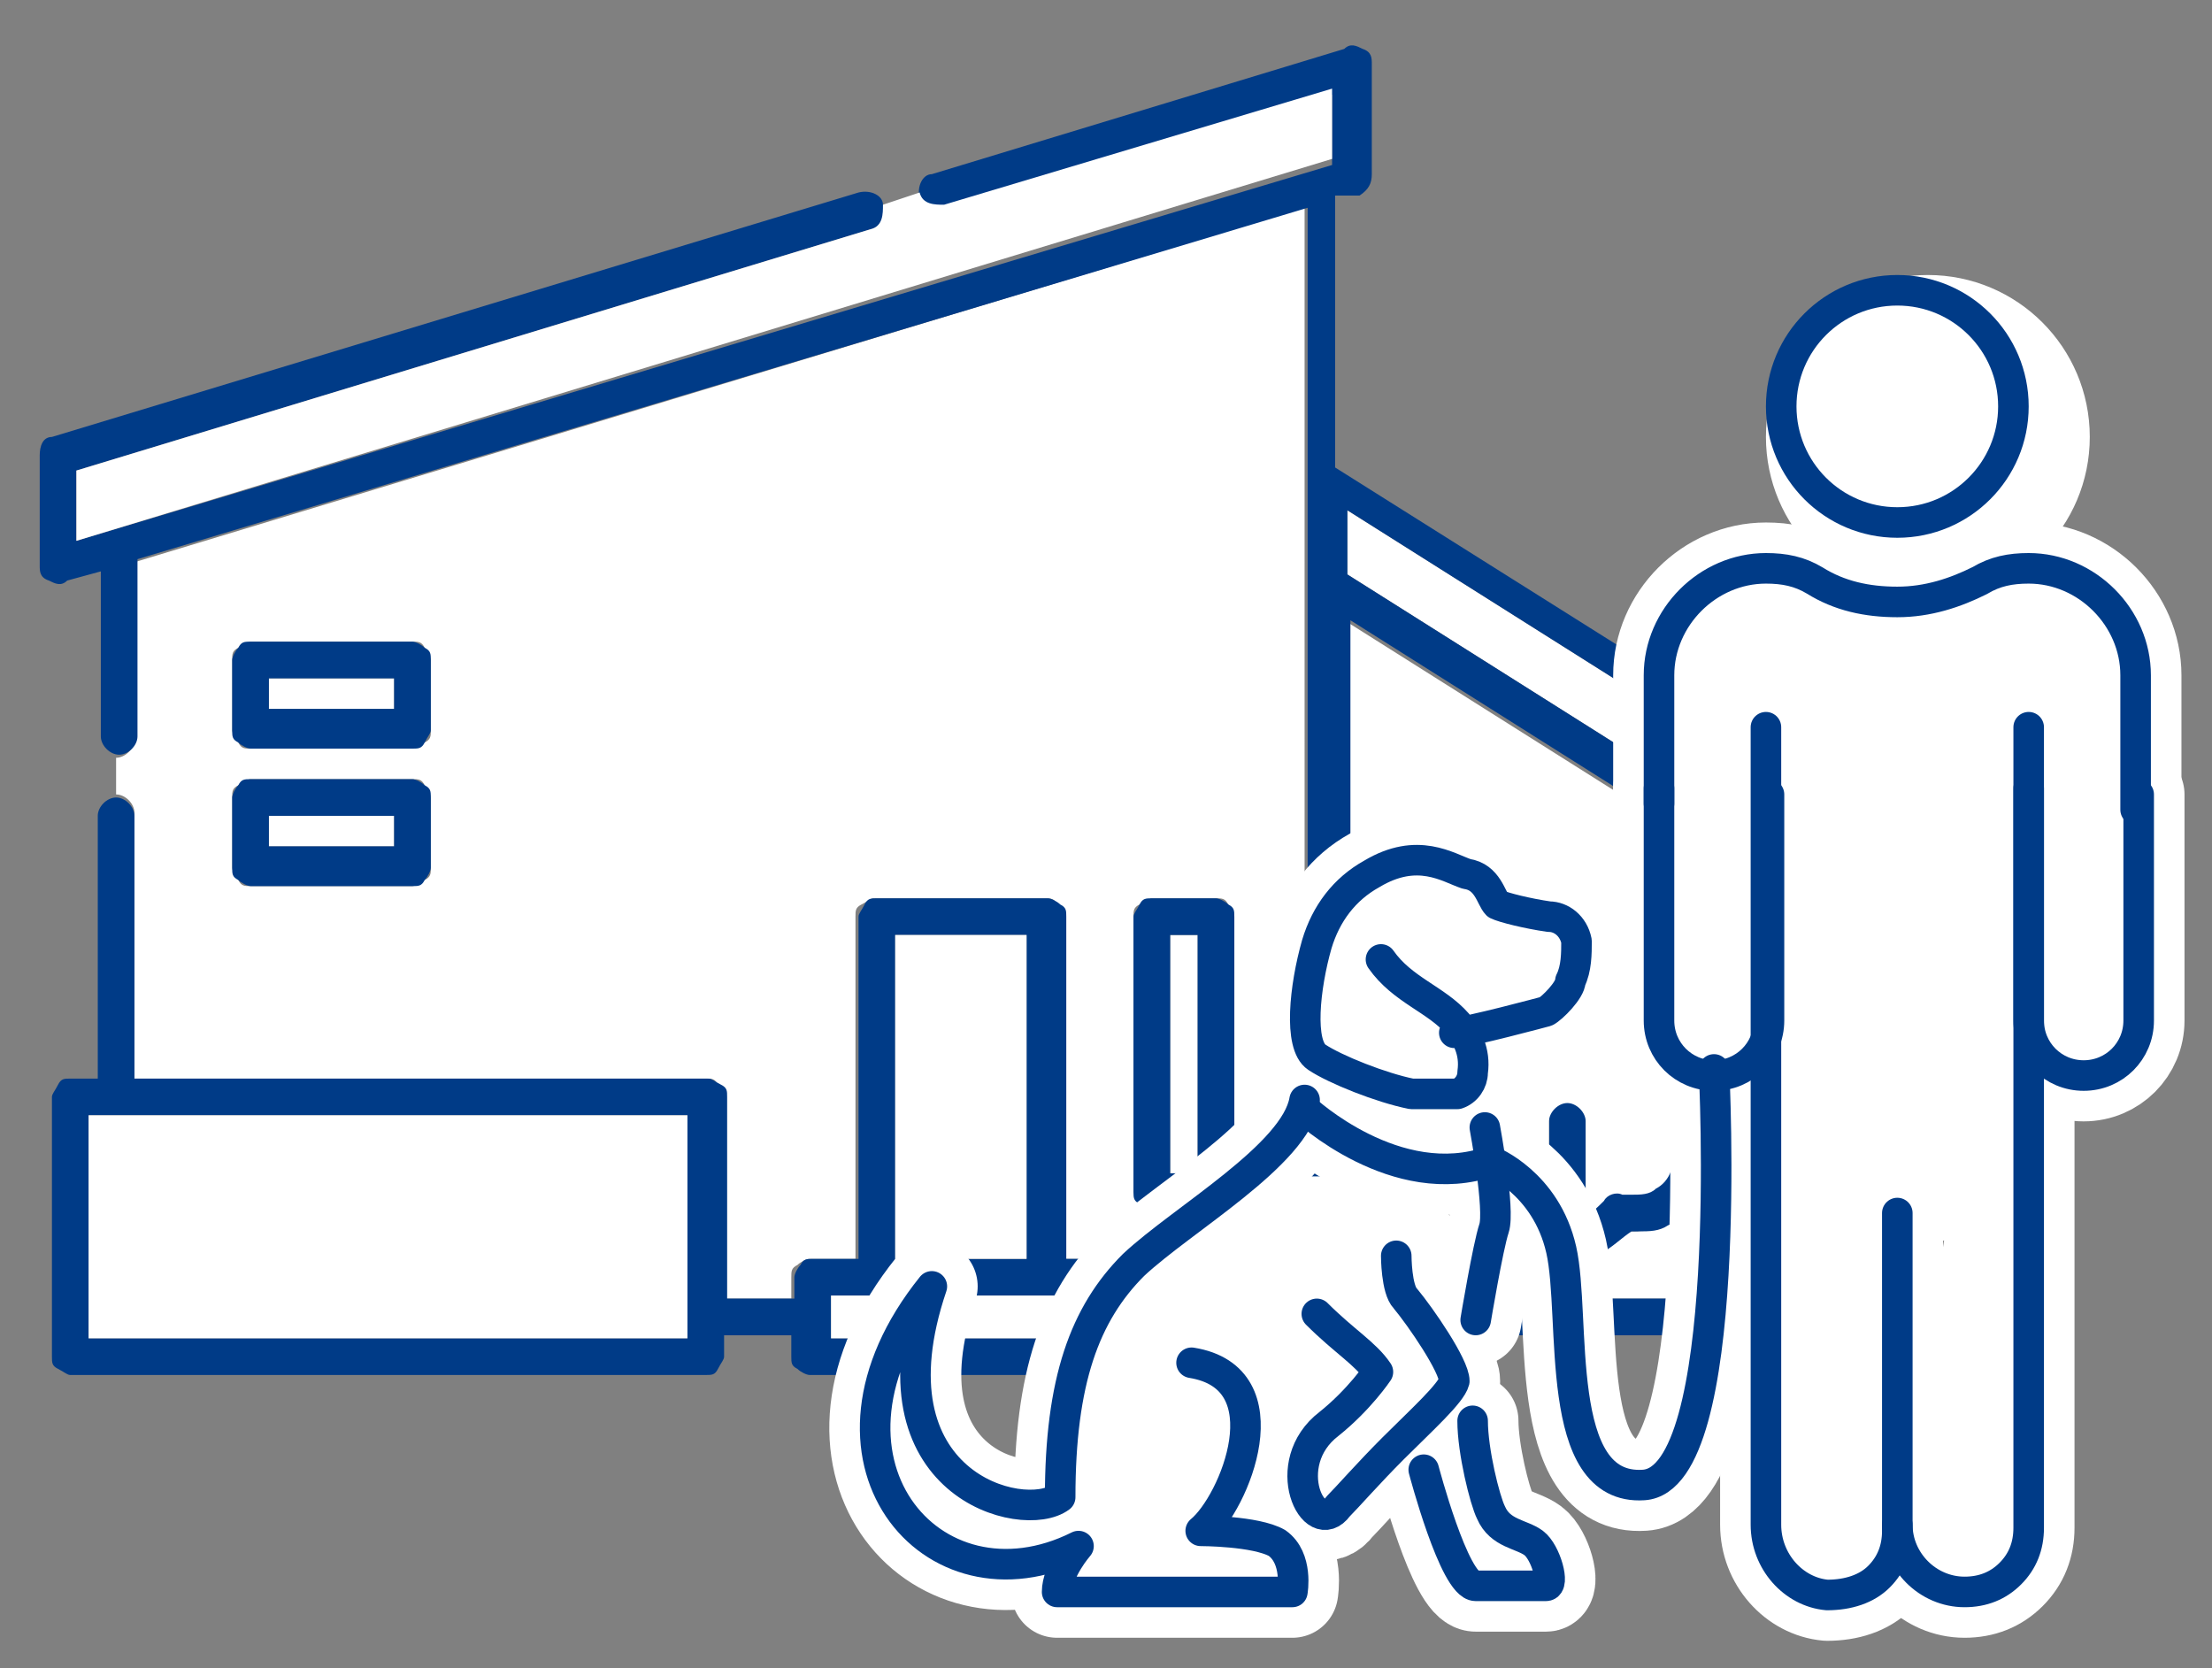 <?xml version="1.0" encoding="UTF-8"?>
<svg xmlns="http://www.w3.org/2000/svg" version="1.1" viewBox="0 0 72.4 54.6">
  <rect x="0" y="0" width="72.4" height="54.6" fill="#808080" stroke="none"/>
  <defs>
    <style>
      .cls-1 {
        fill: #003b87;
      }

      .cls-2, .cls-3 {
        fill: #fff;
      }

      .cls-4, .cls-3 {
        stroke: #fff;
        stroke-width: 3px;
      }

      .cls-4, .cls-3, .cls-5 {
        stroke-linecap: round;
        stroke-linejoin: round;
      }

      .cls-4, .cls-5 {
        fill: none;
      }

      .cls-5 {
        stroke: #003b87;
      }
    </style>
  </defs>
  <!-- Generator: Adobe Illustrator 28.7.5, SVG Export Plug-In . SVG Version: 1.2.0 Build 176)  -->
  <g>
    <g id="_レイヤー_1" data-name="レイヤー_1">
      <g>
        <path class="cls-2" d="M44.1,42.5h6.6v-1.4c-.2,0-.4-.1-.6-.2-.3-.2-.5-.4-.8-.6,0,0-.1,0-.2,0-.6,0-1.1-.1-1.5-.4-.4-.3-.8-.7-.9-1.2-.1-.3-.2-.7-.2-1,0,0,0-.1,0-.2-.2-.2-.5-.5-.6-.8-.2-.4-.3-.8-.3-1.2,0-.4.1-.8.3-1.2.2-.3.4-.5.6-.8,0,0,0-.1,0-.2,0-.6.1-1.1.4-1.5.3-.4.7-.8,1.2-.9.3-.1.7-.2,1-.2,0,0,.1,0,.2,0,.2-.2.5-.5.8-.6.4-.2.8-.3,1.2-.3.4,0,.8.1,1.2.3.3.2.5.4.8.6,0,0,.1,0,.2,0,.6,0,1.1.1,1.5.4.4.3.8.7.9,1.2.1.3.2.7.2,1,0,0,0,.1,0,.2.2.2.5.5.6.8.2.4.3.8.3,1.2,0,.4-.1.8-.3,1.2-.2.3-.4.5-.6.8,0,0,0,.1,0,.2,0,.6-.1,1.1-.4,1.5-.3.4-.7.8-1.2.9-.3.1-.7.2-1,.2,0,0-.1,0-.2,0-.2.2-.5.5-.8.6-.2.1-.4.2-.6.2v1.4h7v-12.8l-14.9-9.4v22.2Z"/>
        <polygon class="cls-2" points="44.1 18.8 60.9 29.4 60.9 27.3 44.1 16.7 44.1 18.8"/>
        <path class="cls-2" d="M4.4,26.7v8.6h18.7c.2,0,.3,0,.4.2s.2.3.2.4v6.6h2.2v-.7c0-.2,0-.3.2-.4.1-.1.3-.2.4-.2h1.5v-11.2c0-.2,0-.3.2-.4s.3-.2.4-.2h5.6c.2,0,.3,0,.4.2.1.1.2.3.2.4v11.2h1.5c.2,0,.3,0,.4.2.1.1.2.3.2.4v.7h5.8V6.8L4.4,18.4v5.8c0,.3-.3.6-.6.6v1.2c.3,0,.6.3.6.6ZM37.1,30c0-.2,0-.3.2-.4s.3-.2.4-.2h2.1c.2,0,.3,0,.4.2.1.1.2.3.2.4v9c0,.2,0,.3-.2.4-.1.1-.3.2-.4.2h-2.1c-.2,0-.3,0-.4-.2s-.2-.3-.2-.4v-9ZM7.6,21.6c0-.2,0-.3.2-.4.1-.1.3-.2.4-.2h5.3c.2,0,.3,0,.4.2.1.1.2.3.2.4v2.3c0,.2,0,.3-.2.4s-.3.2-.4.2h-5.3c-.2,0-.3,0-.4-.2-.1-.1-.2-.3-.2-.4v-2.3ZM7.6,26.1c0-.2,0-.3.2-.4.1-.1.3-.2.4-.2h5.3c.2,0,.3,0,.4.2.1.1.2.3.2.4v2.3c0,.2,0,.3-.2.4-.1.1-.3.2-.4.2h-5.3c-.2,0-.3,0-.4-.2-.1-.1-.2-.3-.2-.4v-2.3Z"/>
        <path class="cls-1" d="M44.1,6.4h.4c.3-.2.4-.4.4-.7v-3.6c0-.2,0-.4-.3-.5-.2-.1-.4-.2-.6,0l-13.5,4.1c-.3,0-.5.4-.4.8,0,.3.4.5.8.4l12.7-3.8v2.3L2.5,17.7v-2.3l26-7.9c.3,0,.5-.4.4-.8h0c0-.3-.4-.5-.8-.4L1.7,14.3c-.3,0-.4.3-.4.6v3.6c0,.2,0,.4.3.5.2.1.4.2.6,0l1.1-.3v5.4c0,.3.3.6.6.6s.6-.3.6-.6v-5.8L42.8,6.8v35.7h-5.8v-.7c0-.2,0-.3-.2-.4-.1-.1-.3-.2-.4-.2h-1.5v-11.2c0-.2,0-.3-.2-.4-.1-.1-.3-.2-.4-.2h-5.6c-.2,0-.3,0-.4.2s-.2.3-.2.4v11.2h-1.5c-.2,0-.3,0-.4.2-.1.1-.2.3-.2.4v.7h-2.2v-6.6c0-.2,0-.3-.2-.4s-.3-.2-.4-.2H4.4v-8.6c0-.3-.3-.6-.6-.6s-.6.3-.6.6v8.6h-.9c-.2,0-.3,0-.4.2s-.2.3-.2.4v8.5c0,.2,0,.3.2.4s.3.2.4.2h20.8c.2,0,.3,0,.4-.2s.2-.3.2-.4v-.7h2.2v.7c0,.2,0,.3.2.4.1.1.3.2.4.2h9.8c.2,0,.3,0,.4-.2s.2-.3.2-.4v-.7h6.4s0,0,0,0h7.2v1.2c0,.3.3.6.6.6s.6-.3.6-.6v-1.2h7.7c.2,0,.3,0,.4-.2.1-.1.2-.3.2-.4v-12.6l.9.6c.2.1.4.1.6,0,.2-.1.3-.3.3-.5v-3.6c0-.2-.1-.4-.3-.5l-17.8-11.2V6.4ZM22.4,43.8H2.9v-7.3h19.6v7.3ZM29.3,30.6h4.3v10.6h-4.3v-10.6ZM27.2,43.8v-1.4s8.6,0,8.6,0v1.4s-8.6,0-8.6,0ZM51.3,36c-.3,0-.6.3-.6.6v3.1c-.2-.1-.4-.3-.6-.5-.1-.2-.4-.3-.6-.2-.1,0-.2,0-.3,0-.2,0-.4,0-.6-.1-.2,0-.4-.3-.6-.5-.1-.2-.2-.5-.2-.8,0-.1,0-.2,0-.3,0-.2,0-.5-.2-.6-.3-.2-.4-.4-.5-.6-.1-.2-.2-.4-.2-.6,0-.2,0-.4.2-.6.1-.2.3-.4.5-.6.2-.1.3-.4.2-.6,0-.1,0-.2,0-.3,0-.2,0-.4.1-.6,0-.2.3-.4.5-.6.2-.1.5-.2.8-.2.1,0,.2,0,.3,0,.2,0,.5,0,.6-.2.2-.3.4-.4.6-.5.2-.1.4-.2.6-.2.2,0,.4,0,.6.2.2.1.4.3.6.5.1.2.4.3.6.2.1,0,.2,0,.3,0,.2,0,.4,0,.6.1.2,0,.4.3.6.5.1.2.2.5.2.8,0,.1,0,.2,0,.3,0,.2,0,.5.2.6.3.2.4.4.5.6.1.2.2.4.2.6,0,.2,0,.4-.2.6-.1.2-.3.4-.5.6-.2.1-.3.4-.2.6,0,.1,0,.2,0,.3,0,.2,0,.4-.1.6,0,.2-.3.4-.5.6-.2.1-.5.2-.8.2-.1,0-.2,0-.3,0-.2,0-.5,0-.6.2-.2.2-.4.4-.6.5v-3.1c0-.3-.3-.6-.6-.6ZM59,42.5h-7v-1.4c.2,0,.4-.1.6-.2.3-.2.5-.4.8-.6,0,0,.1,0,.2,0,.4,0,.7,0,1-.2.5-.2.9-.5,1.2-.9.3-.4.4-.9.4-1.5,0,0,0-.1,0-.2.2-.2.5-.5.6-.8.2-.4.3-.8.3-1.2,0-.4-.1-.8-.3-1.2-.2-.3-.4-.5-.6-.8,0,0,0-.1,0-.2,0-.4,0-.7-.2-1-.2-.5-.5-.9-.9-1.2-.4-.3-.9-.4-1.5-.4,0,0-.1,0-.2,0-.2-.2-.5-.5-.8-.6-.4-.2-.8-.3-1.2-.3-.4,0-.8.1-1.2.3-.3.2-.5.4-.8.6,0,0-.1,0-.2,0-.4,0-.7,0-1,.2-.5.2-.9.5-1.2.9-.3.4-.4.9-.4,1.5,0,0,0,.1,0,.2-.2.2-.5.5-.6.8-.2.4-.3.8-.3,1.2,0,.4.1.8.3,1.2.2.3.4.5.6.8,0,0,0,.1,0,.2,0,.4,0,.7.2,1,.2.5.5.9.9,1.2.4.3.9.4,1.5.4,0,0,.1,0,.2,0,.2.2.5.5.8.6.2.1.4.2.6.2v1.4h-6.6v-22.2l14.9,9.4v12.8ZM60.9,27.3v2.1l-16.8-10.6v-2.1l16.8,10.6Z"/>
        <path class="cls-2" d="M28.5,7.5L2.5,15.4v2.3L43.6,5.2v-2.3l-12.7,3.8c-.3,0-.7,0-.8-.4l-1.2.4c0,.3,0,.7-.4.8Z"/>
        <path class="cls-2" d="M51.9,39.8c.2-.1.4-.3.6-.5.1-.2.4-.3.6-.2.1,0,.2,0,.3,0,.3,0,.6,0,.8-.2.2-.1.4-.3.5-.6,0-.2.1-.4.1-.6,0-.1,0-.2,0-.3,0-.2,0-.5.2-.6.3-.2.4-.4.5-.6.1-.2.2-.4.2-.6,0-.2,0-.4-.2-.6-.1-.2-.3-.4-.5-.6-.2-.1-.3-.4-.2-.6,0-.1,0-.2,0-.3,0-.3,0-.6-.2-.8-.1-.2-.3-.4-.6-.5-.2,0-.4-.1-.6-.1-.1,0-.2,0-.3,0-.2,0-.5,0-.6-.2-.2-.3-.4-.4-.6-.5-.2-.1-.4-.2-.6-.2-.2,0-.4,0-.6.2-.2.1-.4.3-.6.5-.1.2-.4.3-.6.2-.1,0-.2,0-.3,0-.3,0-.6,0-.8.2-.2.1-.4.3-.5.6,0,.2-.1.4-.1.6,0,.1,0,.2,0,.3,0,.2,0,.5-.2.6-.3.2-.4.4-.5.6-.1.2-.2.4-.2.6,0,.2,0,.4.2.6.1.2.3.4.5.6.2.1.3.4.2.6,0,.1,0,.2,0,.3,0,.3,0,.6.2.8.1.2.3.4.6.5.2,0,.4.1.6.1.1,0,.2,0,.3,0,.2,0,.5,0,.6.2.2.2.4.4.6.5v-3.1c0-.3.3-.6.6-.6s.6.3.6.6v3.1Z"/>
        <rect class="cls-2" x="8.8" y="22.2" width="4.1" height="1"/>
        <path class="cls-1" d="M8.2,24.5h5.3c.2,0,.3,0,.4-.2s.2-.3.2-.4v-2.3c0-.2,0-.3-.2-.4-.1-.1-.3-.2-.4-.2h-5.3c-.2,0-.3,0-.4.2-.1.1-.2.3-.2.4v2.3c0,.2,0,.3.2.4.1.1.3.2.4.2ZM12.9,22.2v1h-4.1v-1s4.1,0,4.1,0Z"/>
        <rect class="cls-2" x="8.8" y="26.7" width="4.1" height="1"/>
        <path class="cls-1" d="M8.2,29h5.3c.2,0,.3,0,.4-.2.1-.1.2-.3.2-.4v-2.3c0-.2,0-.3-.2-.4-.1-.1-.3-.2-.4-.2h-5.3c-.2,0-.3,0-.4.2-.1.1-.2.3-.2.4v2.3c0,.2,0,.3.2.4.1.1.3.2.4.2ZM12.9,26.7v1h-4.1v-1s4.1,0,4.1,0Z"/>
        <rect class="cls-2" x="27.2" y="42.4" width="8.6" height="1.4"/>
        <rect class="cls-2" x="29.3" y="30.6" width="4.3" height="10.6"/>
        <rect class="cls-2" x="38.3" y="30.6" width=".9" height="7.8"/>
        <path class="cls-1" d="M37.7,39.6h2.1c.2,0,.3,0,.4-.2.1-.1.2-.3.2-.4v-9c0-.2,0-.3-.2-.4-.1-.1-.3-.2-.4-.2h-2.1c-.2,0-.3,0-.4.2s-.2.3-.2.4v9c0,.2,0,.3.2.4s.3.2.4.2ZM38.3,30.6h.9s0,7.8,0,7.8h-.9v-7.8Z"/>
        <rect class="cls-2" x="2.9" y="36.5" width="19.6" height="7.3"/>
      </g>
      <path class="cls-3" d="M66.9,14.3c0,2.1-1.7,3.8-3.8,3.8s-3.8-1.7-3.8-3.8,1.7-3.8,3.8-3.8,3.8,1.7,3.8,3.8Z"/>
      <g>
        <rect class="cls-2" x="57.8" y="24.7" width="8.3" height="15.9"/>
        <rect class="cls-2" x="39.4" y="38.5" width="7.8" height="9.4"/>
        <path class="cls-3" d="M66.4,25.8v7.6c0,1,.8,1.8,1.8,1.8h0c1,0,1.8-.8,1.8-1.8v-7.4"/>
        <path class="cls-3" d="M54.3,25.8v7.6c0,1,.8,1.8,1.8,1.8h0c1,0,1.8-.8,1.8-1.8v-7.4"/>
        <path class="cls-3" d="M48.2,46.5c0,1,.4,2.6.6,3,.3.7,1,.7,1.4,1s.7,1.4.4,1.4h-2.3c-.7,0-1.7-3.8-1.7-3.8"/>
        <path class="cls-3" d="M43.1,43c.9.9,1.6,1.3,2,1.9,0,0-.6.9-1.6,1.7-1.7,1.3-.5,3.8.3,2.7.3-.3,1-1.1,1.8-1.9.9-.9,1.9-1.8,2-2.2,0-.5-1.1-2.1-1.6-2.7-.3-.3-.3-1.4-.3-1.4"/>
        <path class="cls-3" d="M39,44.6c3.1.5,1.4,4.6.3,5.5,0,0,1.8,0,2.5.4.7.5.5,1.6.5,1.6h-7.7c0-.7.7-1.5.7-1.5-4.8,2.4-9.3-2.9-4.8-8.5-2.2,6.5,3,7.8,4.2,6.9,0-3.8.8-6,2.4-7.6,1.6-1.5,5.3-3.6,5.6-5.4"/>
        <path class="cls-3" d="M48.6,36.9s.5,2.7.3,3.3-.6,3-.6,3"/>
        <path class="cls-3" d="M45.2,31.4c.7,1,1.8,1.3,2.5,2.1h0c.3.4.6.9.5,1.6,0,.3-.2.6-.5.7h-1.5c-1-.2-2.5-.8-3.1-1.2s-.4-2.3,0-3.7c.3-1,.9-1.8,1.8-2.3,1.5-.9,2.5-.2,3.1,0,.7.1.8.8,1,1,.2.1,1,.3,1.7.4.4,0,.8.3.9.8,0,.4,0,.9-.2,1.3h0c0,.3-.6.9-.8,1,0,0-2.6.7-3,.7h0"/>
        <path class="cls-4" d="M42.7,36.3s3,2.8,6.1,1.7c0,0,1.8.7,2.3,2.9s-.3,7.9,2.7,7.7,2.3-13.6,2.3-13.6"/>
        <g>
          <path class="cls-3" d="M57.8,23.8v26.1c0,1.2.9,2.2,2,2.3.7,0,1.3-.2,1.7-.6s.6-.9.6-1.5v-10.4"/>
          <path class="cls-3" d="M66.4,23.8v26.2c0,.6-.2,1.1-.6,1.5s-.9.6-1.5.6c-1.2,0-2.2-1-2.2-2.2"/>
        </g>
        <path class="cls-3" d="M69.9,26.5v-4.4c0-1.9-1.6-3.5-3.5-3.5h0c-.6,0-1.1.1-1.6.4-.8.4-1.7.7-2.7.7s-1.9-.2-2.7-.7c-.5-.3-1-.4-1.6-.4h0c-1.9,0-3.5,1.6-3.5,3.5v4.2"/>
        <g>
          <path class="cls-5" d="M66.4,25.8v7.6c0,1,.8,1.8,1.8,1.8h0c1,0,1.8-.8,1.8-1.8v-7.4"/>
          <path class="cls-5" d="M54.3,25.8v7.6c0,1,.8,1.8,1.8,1.8h0c1,0,1.8-.8,1.8-1.8v-7.4"/>
          <path class="cls-5" d="M48.2,46.5c0,1,.4,2.6.6,3,.3.7,1,.7,1.4,1s.7,1.4.4,1.4h-2.3c-.7,0-1.7-3.8-1.7-3.8"/>
          <path class="cls-5" d="M43.1,43c.9.9,1.6,1.3,2,1.9,0,0-.6.9-1.6,1.7-1.7,1.3-.5,3.8.3,2.7.3-.3,1-1.1,1.8-1.9.9-.9,1.9-1.8,2-2.2,0-.5-1.1-2.1-1.6-2.7-.3-.3-.3-1.4-.3-1.4"/>
          <path class="cls-5" d="M39,44.6c3.1.5,1.4,4.6.3,5.5,0,0,1.8,0,2.5.4.7.5.5,1.6.5,1.6h-7.7c0-.7.7-1.5.7-1.5-4.8,2.4-9.3-2.9-4.8-8.5-2.2,6.5,3,7.8,4.2,6.9,0-3.8.8-6,2.4-7.6,1.6-1.5,5.3-3.6,5.6-5.4"/>
          <path class="cls-5" d="M48.6,36.9s.5,2.7.3,3.3-.6,3-.6,3"/>
          <path class="cls-5" d="M45.2,31.4c.7,1,1.8,1.3,2.5,2.1h0c.3.4.6.9.5,1.6,0,.3-.2.6-.5.7h-1.5c-1-.2-2.5-.8-3.1-1.2s-.4-2.3,0-3.7c.3-1,.9-1.8,1.8-2.3,1.5-.9,2.5-.2,3.1,0,.7.1.8.8,1,1,.2.1,1,.3,1.7.4.4,0,.8.3.9.8,0,.4,0,.9-.2,1.3h0c0,.3-.6.9-.8,1,0,0-2.6.7-3,.7h0"/>
          <path class="cls-5" d="M42.7,36.3s3,2.8,6.1,1.7c0,0,1.8.7,2.3,2.9s-.3,7.9,2.7,7.7,2.3-13.6,2.3-13.6"/>
          <g>
            <path class="cls-5" d="M57.8,23.8v26.1c0,1.2.9,2.2,2,2.3.7,0,1.3-.2,1.7-.6s.6-.9.6-1.5v-10.4"/>
            <path class="cls-5" d="M66.4,23.8v26.2c0,.6-.2,1.1-.6,1.5s-.9.6-1.5.6c-1.2,0-2.2-1-2.2-2.2"/>
          </g>
          <path class="cls-5" d="M65.9,13.3c0,2.1-1.7,3.8-3.8,3.8s-3.8-1.7-3.8-3.8,1.7-3.8,3.8-3.8,3.8,1.7,3.8,3.8Z"/>
          <path class="cls-5" d="M69.9,26.5v-4.4c0-1.9-1.6-3.5-3.5-3.5h0c-.6,0-1.1.1-1.6.4-.8.4-1.7.7-2.7.7s-1.9-.2-2.7-.7c-.5-.3-1-.4-1.6-.4h0c-1.9,0-3.5,1.6-3.5,3.5v4.2"/>
        </g>
      </g>
    </g>
  </g>
</svg>